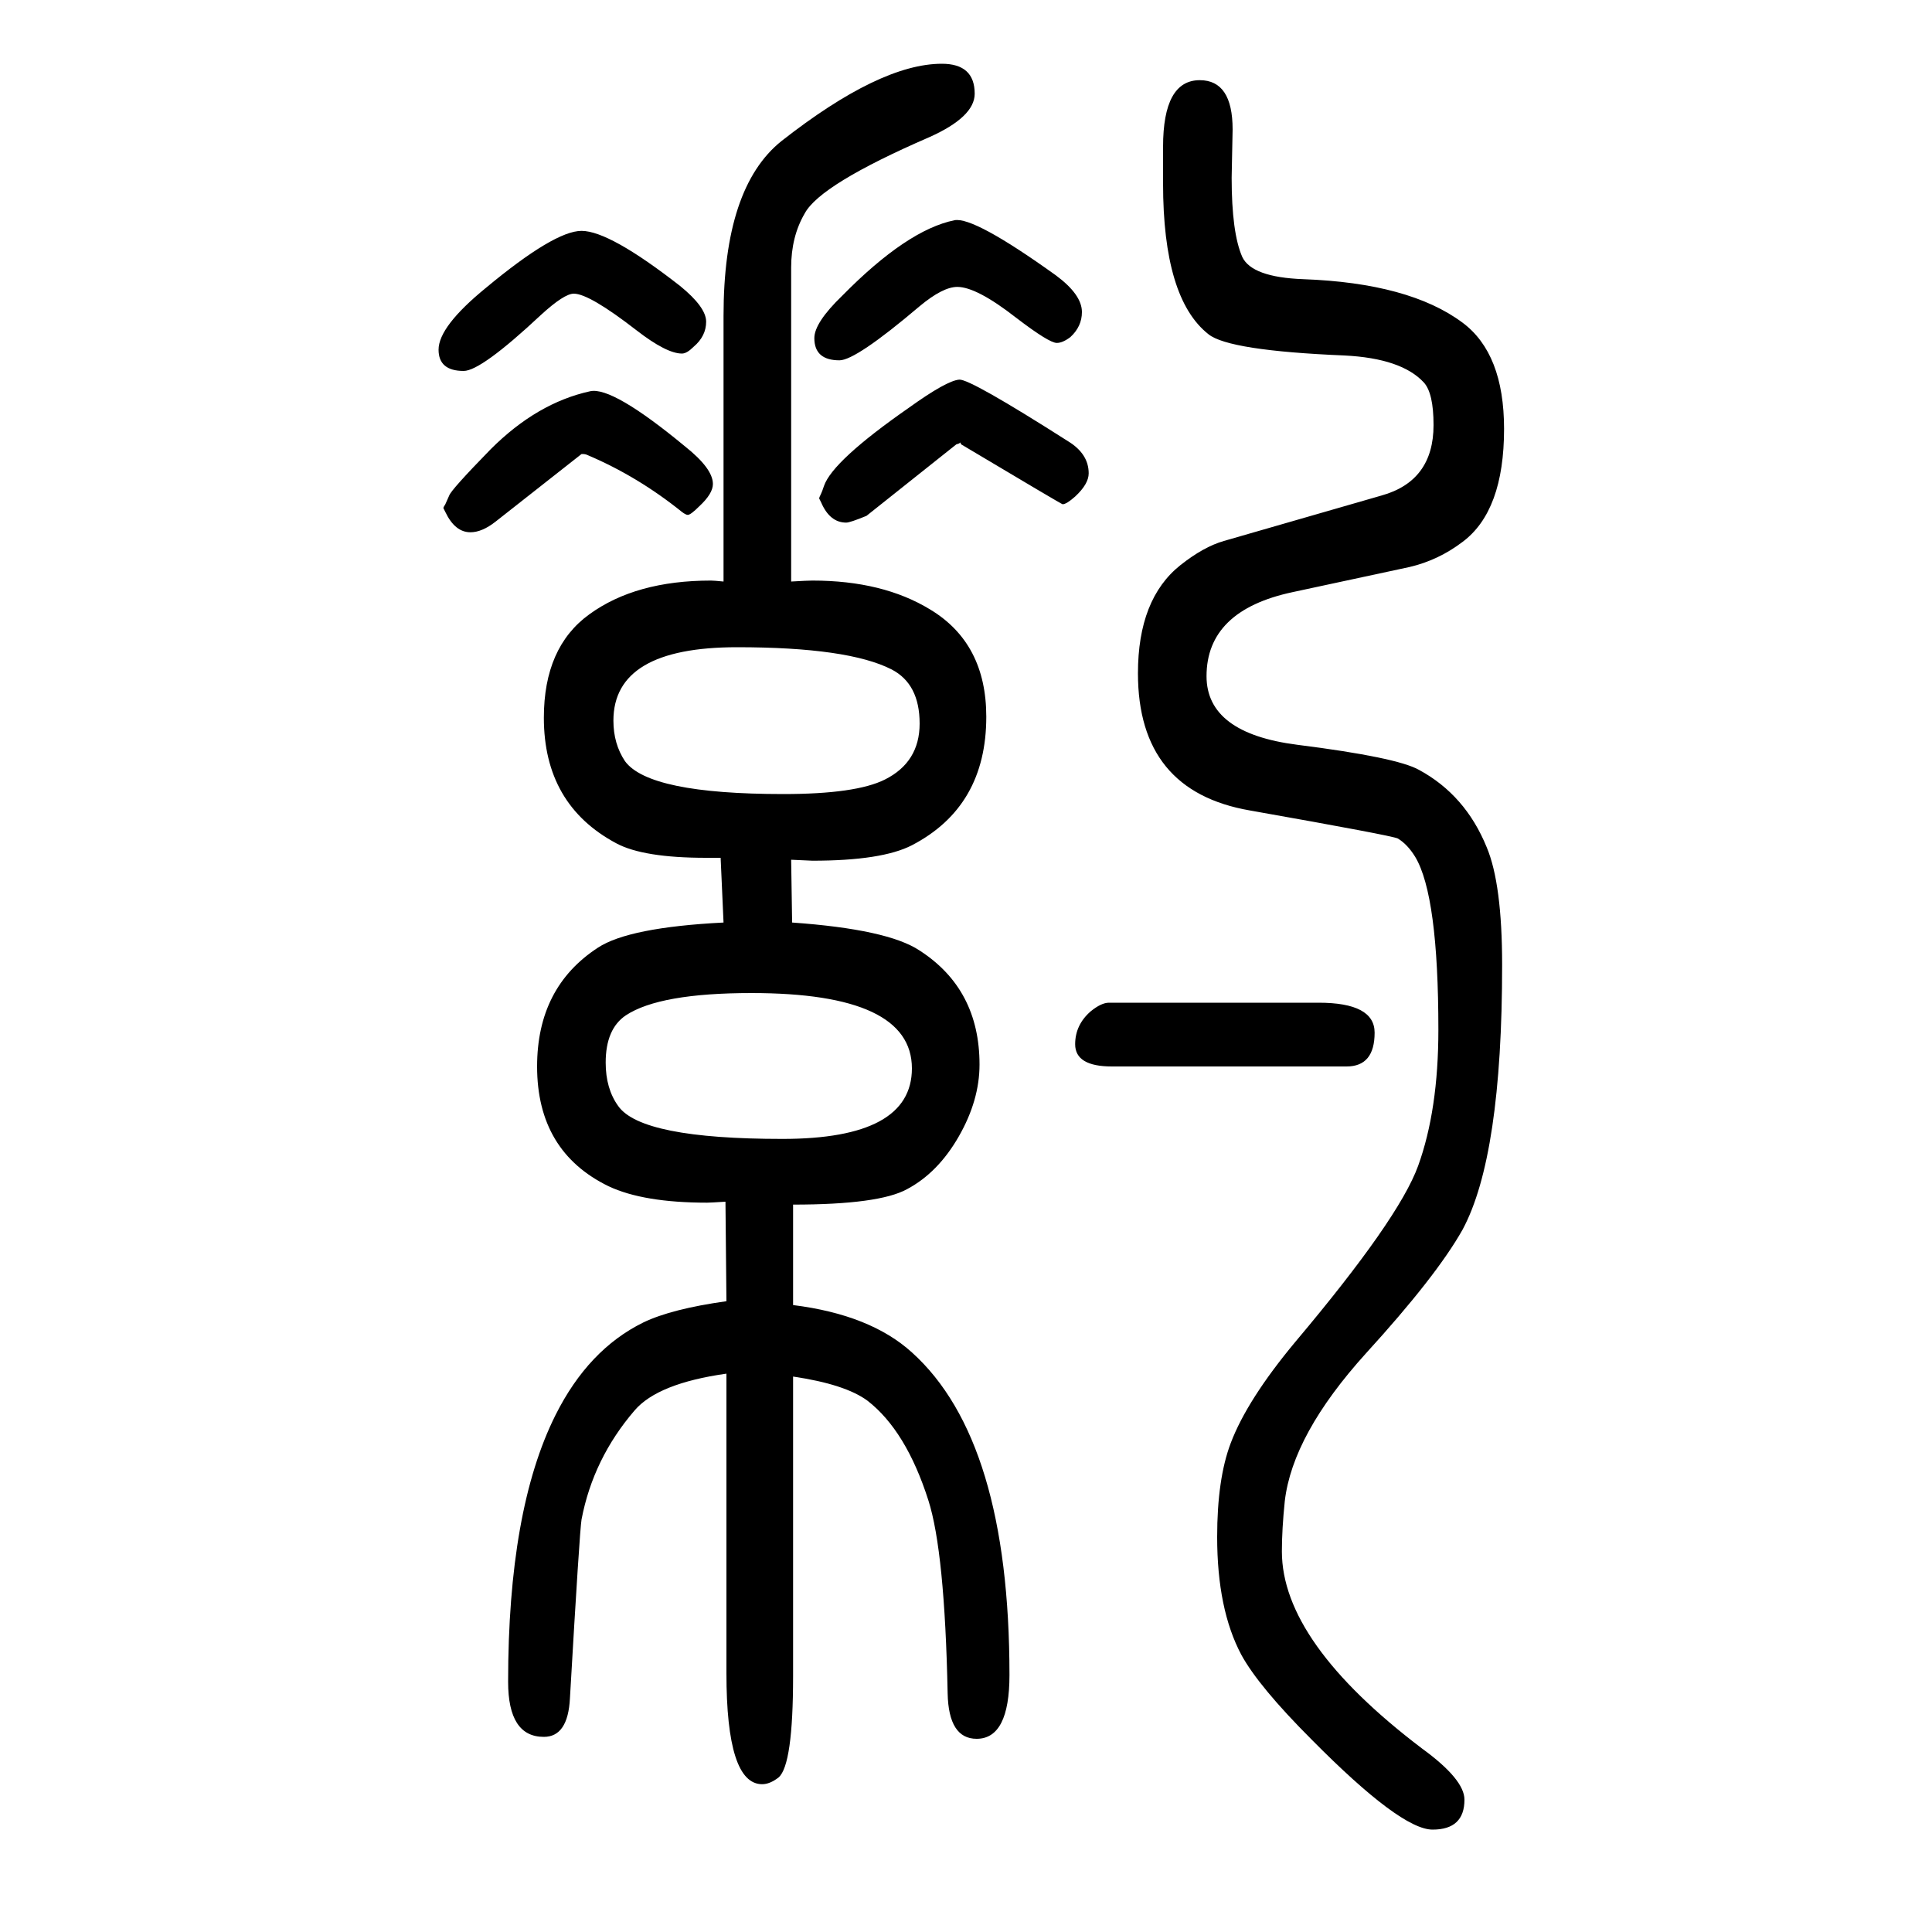 <svg xmlns="http://www.w3.org/2000/svg" xmlns:xlink="http://www.w3.org/1999/xlink" height="100" width="100" version="1.1"><path d="M602 1411q29 0 102 -57q27 -22 27 -37t-13 -26q-7 -7 -12 -7q-16 0 -47 24q-49 38 -65 38q-10 0 -34 -22q-62 -58 -80 -58q-26 0 -26 22q0 24 49 64q71 59 99 59zM611 1245q23 5 98 -57q29 -23 29 -39q0 -10 -14 -23q-9 -9 -12 -9q-2 0 -6 3q-46 37 -98 59q-2 1 -5 1h-1
l-89 -70q-14 -11 -26 -11q-16 0 -26 21l-2 4q0 1 2 4q1 2 4 9q2 6 43 48q48 48 103 60zM988 1422q20 4 105 -57q27 -20 27 -38q0 -15 -12 -26q-8 -6 -14 -6q-8 0 -42 26q-41 32 -61 32q-15 0 -39 -20q-66 -56 -83 -56q-26 0 -26 23q0 16 29 44q67 68 116 78zM993 1257
q11 1 113 -64q21 -13 21 -33q0 -11 -14 -24q-9 -8 -13 -8q-1 0 -105 62l-1 2l-1 -1l-3 -1l-93 -74q-17 -7 -21 -7q-17 0 -26 21l-2 4q0 1 2 5q1 2 3 8q9 26 88 81q39 28 52 29zM1148 612h217q58 0 58 -31q0 -35 -29 -35h-243q-38 0 -38 23q0 20 16 34q11 9 19 9zM752 303
l-1 103q-16 -1 -19 -1q-66 0 -102 17q-74 36 -74 124q0 82 63 123q32 21 130 26l-3 67h-15q-65 0 -93 15q-75 40 -75 130q0 73 47 107q48 35 126 35q3 0 13 -1v275q0 133 60 181q102 80 166 80q34 0 34 -31q0 -24 -47 -45q-113 -49 -129 -79q-14 -24 -14 -56v-325q17 1 22 1
q73 0 122 -30q58 -35 58 -111q0 -93 -77 -133q-31 -16 -103 -16q-2 0 -22 1l1 -65q99 -7 132 -29q62 -40 62 -118q0 -37 -21.5 -74.5t-53.5 -54.5q-29 -16 -118 -16v-104q80 -10 123 -49q101 -91 101 -334q0 -66 -34 -66q-29 0 -30 47q-3 147 -20 200q-23 72 -63 103
q-23 17 -77 25v-310q0 -92 -15 -105q-9 -7 -17 -7q-37 0 -37 115v310q-71 -10 -95 -38q-43 -50 -55 -113q-2 -12 -12 -185q-2 -40 -27 -40q-37 0 -37 57q0 178 49 276q34 68 91 96q29 14 86 22zM778 622q-95 0 -130 -23q-21 -14 -21 -49q0 -27 13 -45q24 -34 170 -34
q134 0 134 73q0 78 -166 78zM763 980q-128 0 -128 -76q0 -24 12 -42q25 -34 164 -34q75 0 105 15q36 18 36 58q0 41 -29 56q-45 23 -160 23zM1204 1460v38q0 69 38 69q34 0 34 -51l-1 -50q0 -57 11 -82q10 -21 63 -23q110 -4 165 -45q43 -32 43 -110q0 -85 -43 -117
q-25 -19 -55 -26l-121 -26q-89 -19 -89 -87q0 -59 94 -71q103 -13 126 -26q48 -26 70 -80q16 -38 16 -122q0 -198 -41 -274q-27 -48 -100 -128q-76 -84 -84 -153q-3 -29 -3 -52q0 -94 145 -204q44 -32 44 -53q0 -31 -33 -31t-125 93q-55 55 -73 88q-25 47 -25 122
q0 60 14 97q17 45 67 105q107 127 127 182q21 58 21 141q0 139 -24 179q-8 13 -18 19q-6 3 -153 29q-116 20 -116 142q0 77 44 112q24 19 45 25l163 47q54 15 54 73q0 33 -10 44q-23 25 -82 28q-120 5 -141 22q-47 37 -47 156z" style="" transform="scale(0.05 -0.05) translate(0 -1650)"/></svg>
